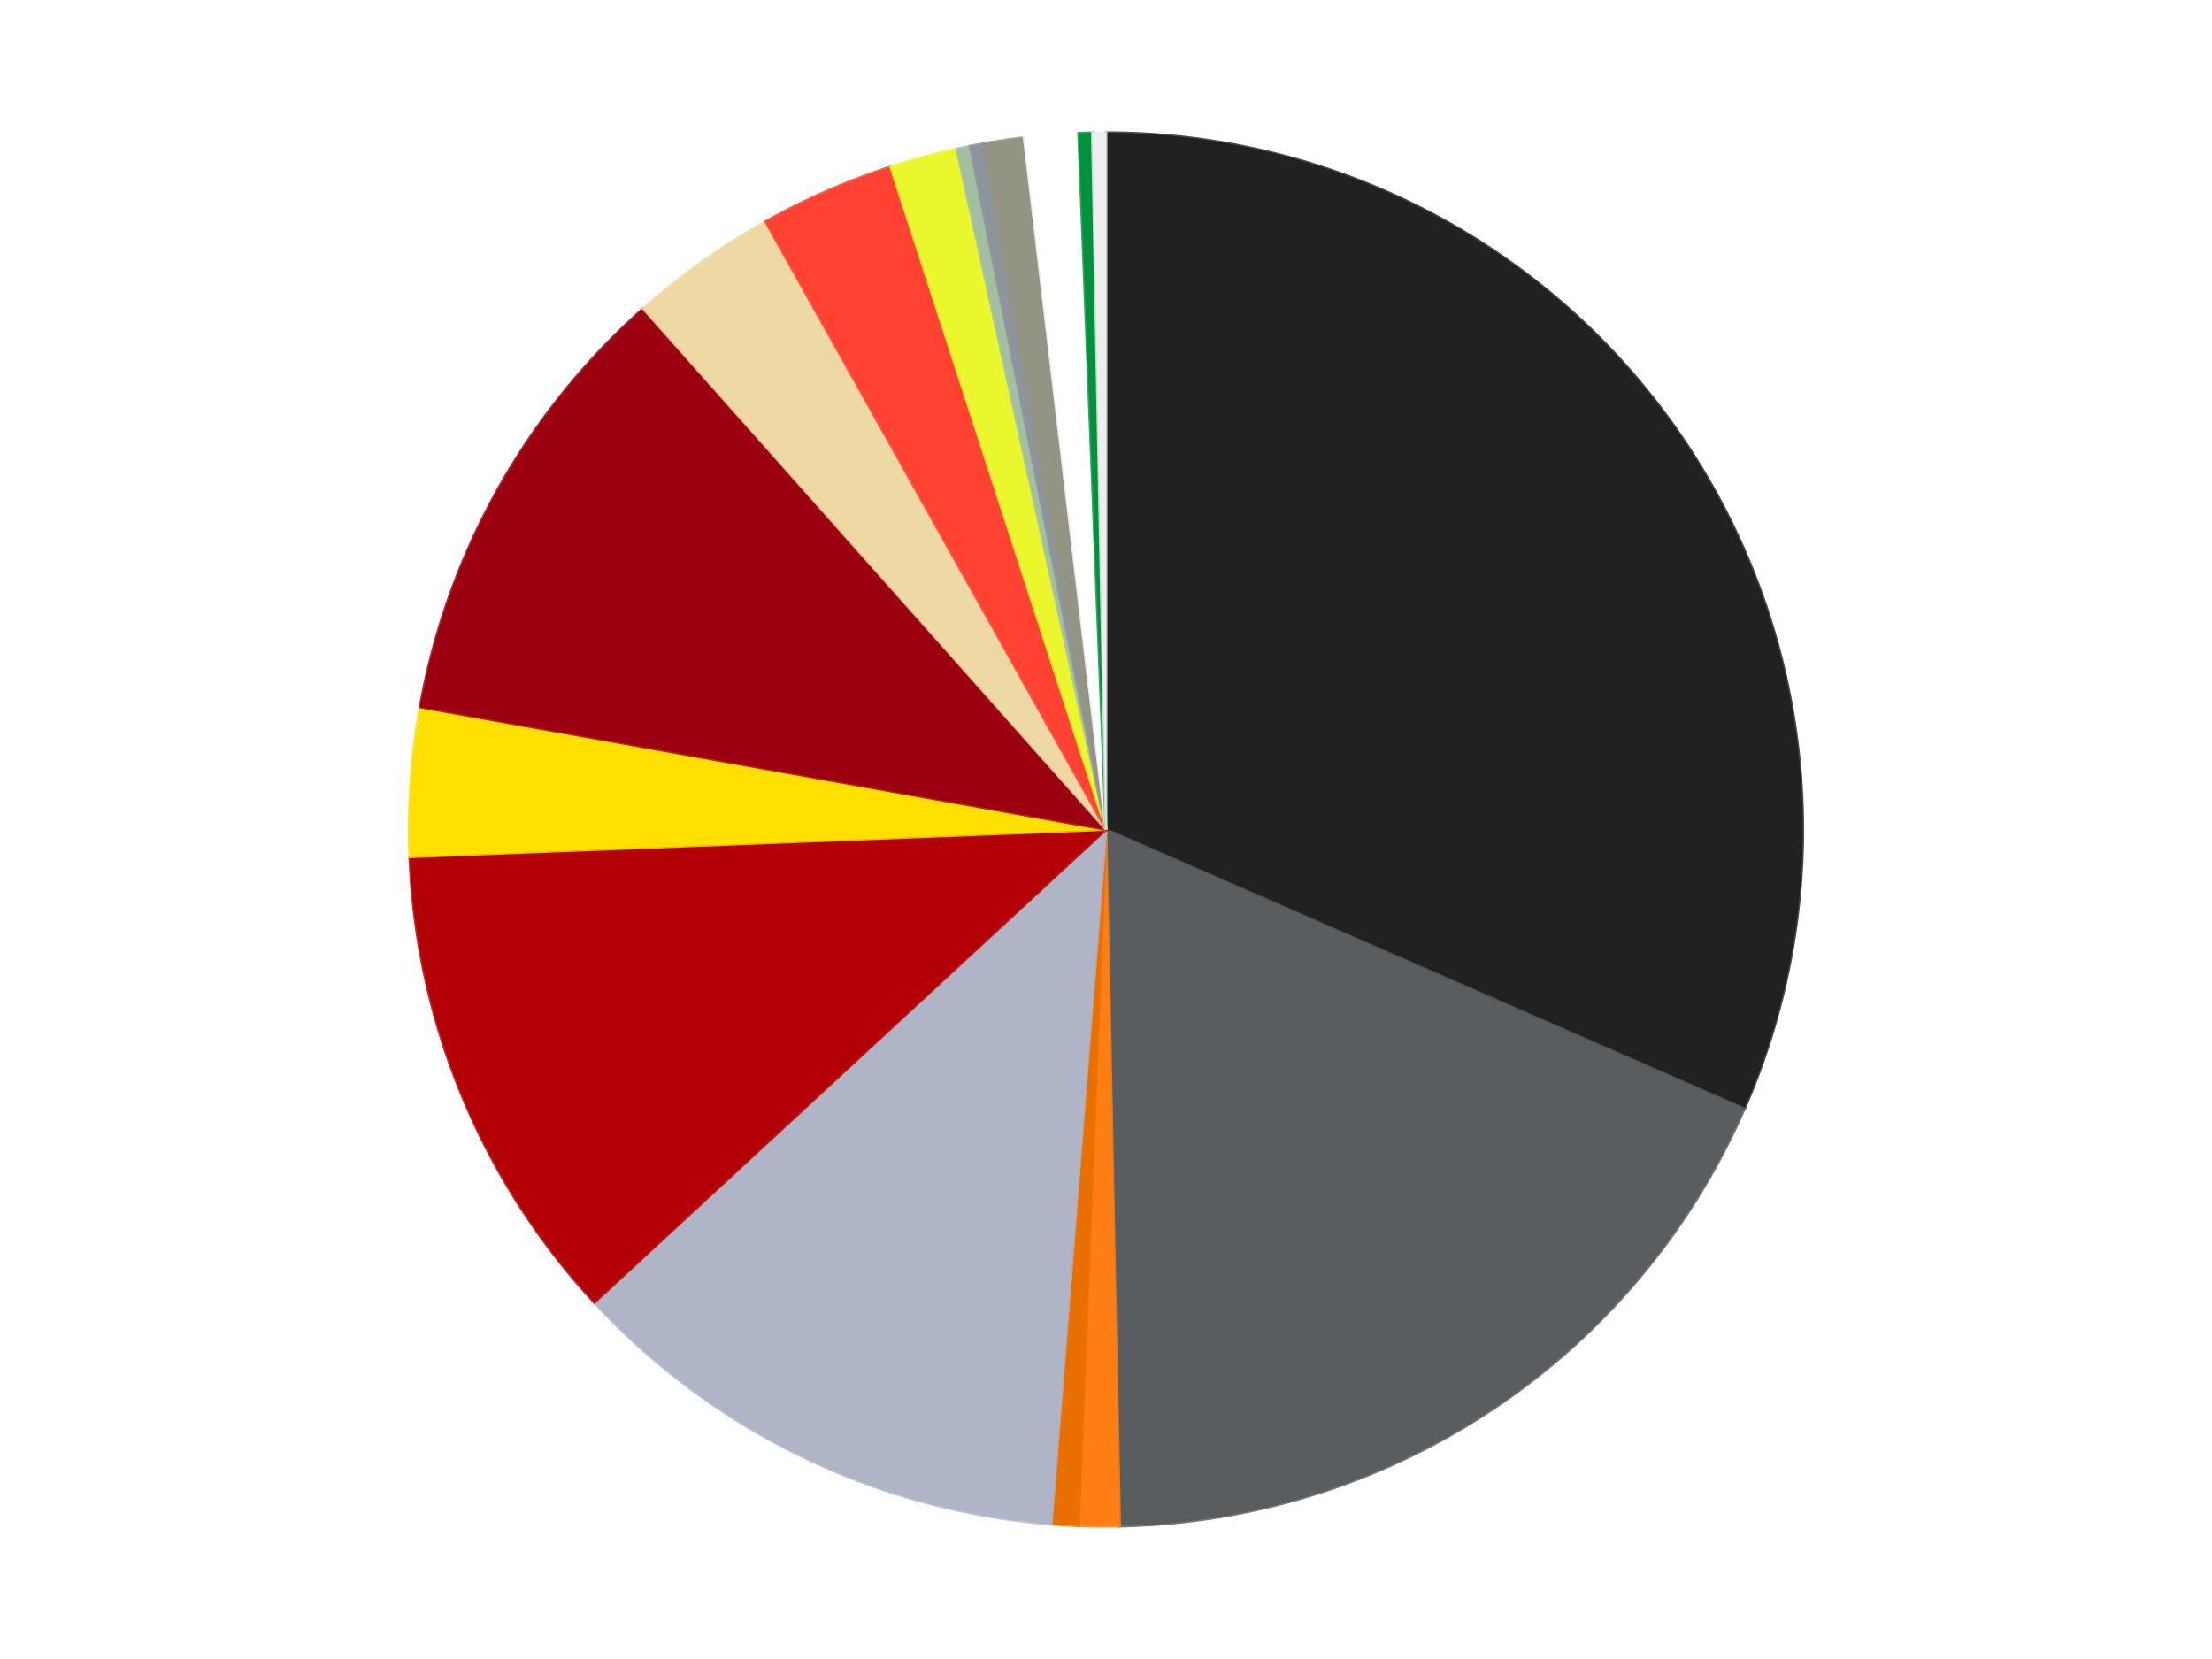 <?xml version='1.0' encoding='utf-8'?>
<svg xmlns="http://www.w3.org/2000/svg" xmlns:xlink="http://www.w3.org/1999/xlink" id="chart-caf1fe48-1694-4182-9d96-263005314d3c" class="pygal-chart" viewBox="0 0 800 600"><!--Generated with pygal 3.0.4 (lxml) ©Kozea 2012-2016 on 2024-07-01--><!--http://pygal.org--><!--http://github.com/Kozea/pygal--><defs><style type="text/css">#chart-caf1fe48-1694-4182-9d96-263005314d3c{-webkit-user-select:none;-webkit-font-smoothing:antialiased;font-family:Consolas,"Liberation Mono",Menlo,Courier,monospace}#chart-caf1fe48-1694-4182-9d96-263005314d3c .title{font-family:Consolas,"Liberation Mono",Menlo,Courier,monospace;font-size:16px}#chart-caf1fe48-1694-4182-9d96-263005314d3c .legends .legend text{font-family:Consolas,"Liberation Mono",Menlo,Courier,monospace;font-size:14px}#chart-caf1fe48-1694-4182-9d96-263005314d3c .axis text{font-family:Consolas,"Liberation Mono",Menlo,Courier,monospace;font-size:10px}#chart-caf1fe48-1694-4182-9d96-263005314d3c .axis text.major{font-family:Consolas,"Liberation Mono",Menlo,Courier,monospace;font-size:10px}#chart-caf1fe48-1694-4182-9d96-263005314d3c .text-overlay text.value{font-family:Consolas,"Liberation Mono",Menlo,Courier,monospace;font-size:16px}#chart-caf1fe48-1694-4182-9d96-263005314d3c .text-overlay text.label{font-family:Consolas,"Liberation Mono",Menlo,Courier,monospace;font-size:10px}#chart-caf1fe48-1694-4182-9d96-263005314d3c .tooltip{font-family:Consolas,"Liberation Mono",Menlo,Courier,monospace;font-size:14px}#chart-caf1fe48-1694-4182-9d96-263005314d3c text.no_data{font-family:Consolas,"Liberation Mono",Menlo,Courier,monospace;font-size:64px}
#chart-caf1fe48-1694-4182-9d96-263005314d3c{background-color:transparent}#chart-caf1fe48-1694-4182-9d96-263005314d3c path,#chart-caf1fe48-1694-4182-9d96-263005314d3c line,#chart-caf1fe48-1694-4182-9d96-263005314d3c rect,#chart-caf1fe48-1694-4182-9d96-263005314d3c circle{-webkit-transition:150ms;-moz-transition:150ms;transition:150ms}#chart-caf1fe48-1694-4182-9d96-263005314d3c .graph &gt; .background{fill:transparent}#chart-caf1fe48-1694-4182-9d96-263005314d3c .plot &gt; .background{fill:transparent}#chart-caf1fe48-1694-4182-9d96-263005314d3c .graph{fill:rgba(0,0,0,.87)}#chart-caf1fe48-1694-4182-9d96-263005314d3c text.no_data{fill:rgba(0,0,0,1)}#chart-caf1fe48-1694-4182-9d96-263005314d3c .title{fill:rgba(0,0,0,1)}#chart-caf1fe48-1694-4182-9d96-263005314d3c .legends .legend text{fill:rgba(0,0,0,.87)}#chart-caf1fe48-1694-4182-9d96-263005314d3c .legends .legend:hover text{fill:rgba(0,0,0,1)}#chart-caf1fe48-1694-4182-9d96-263005314d3c .axis .line{stroke:rgba(0,0,0,1)}#chart-caf1fe48-1694-4182-9d96-263005314d3c .axis .guide.line{stroke:rgba(0,0,0,.54)}#chart-caf1fe48-1694-4182-9d96-263005314d3c .axis .major.line{stroke:rgba(0,0,0,.87)}#chart-caf1fe48-1694-4182-9d96-263005314d3c .axis text.major{fill:rgba(0,0,0,1)}#chart-caf1fe48-1694-4182-9d96-263005314d3c .axis.y .guides:hover .guide.line,#chart-caf1fe48-1694-4182-9d96-263005314d3c .line-graph .axis.x .guides:hover .guide.line,#chart-caf1fe48-1694-4182-9d96-263005314d3c .stackedline-graph .axis.x .guides:hover .guide.line,#chart-caf1fe48-1694-4182-9d96-263005314d3c .xy-graph .axis.x .guides:hover .guide.line{stroke:rgba(0,0,0,1)}#chart-caf1fe48-1694-4182-9d96-263005314d3c .axis .guides:hover text{fill:rgba(0,0,0,1)}#chart-caf1fe48-1694-4182-9d96-263005314d3c .reactive{fill-opacity:1.0;stroke-opacity:.8;stroke-width:1}#chart-caf1fe48-1694-4182-9d96-263005314d3c .ci{stroke:rgba(0,0,0,.87)}#chart-caf1fe48-1694-4182-9d96-263005314d3c .reactive.active,#chart-caf1fe48-1694-4182-9d96-263005314d3c .active .reactive{fill-opacity:0.6;stroke-opacity:.9;stroke-width:4}#chart-caf1fe48-1694-4182-9d96-263005314d3c .ci .reactive.active{stroke-width:1.5}#chart-caf1fe48-1694-4182-9d96-263005314d3c .series text{fill:rgba(0,0,0,1)}#chart-caf1fe48-1694-4182-9d96-263005314d3c .tooltip rect{fill:transparent;stroke:rgba(0,0,0,1);-webkit-transition:opacity 150ms;-moz-transition:opacity 150ms;transition:opacity 150ms}#chart-caf1fe48-1694-4182-9d96-263005314d3c .tooltip .label{fill:rgba(0,0,0,.87)}#chart-caf1fe48-1694-4182-9d96-263005314d3c .tooltip .label{fill:rgba(0,0,0,.87)}#chart-caf1fe48-1694-4182-9d96-263005314d3c .tooltip .legend{font-size:.8em;fill:rgba(0,0,0,.54)}#chart-caf1fe48-1694-4182-9d96-263005314d3c .tooltip .x_label{font-size:.6em;fill:rgba(0,0,0,1)}#chart-caf1fe48-1694-4182-9d96-263005314d3c .tooltip .xlink{font-size:.5em;text-decoration:underline}#chart-caf1fe48-1694-4182-9d96-263005314d3c .tooltip .value{font-size:1.5em}#chart-caf1fe48-1694-4182-9d96-263005314d3c .bound{font-size:.5em}#chart-caf1fe48-1694-4182-9d96-263005314d3c .max-value{font-size:.75em;fill:rgba(0,0,0,.54)}#chart-caf1fe48-1694-4182-9d96-263005314d3c .map-element{fill:transparent;stroke:rgba(0,0,0,.54) !important}#chart-caf1fe48-1694-4182-9d96-263005314d3c .map-element .reactive{fill-opacity:inherit;stroke-opacity:inherit}#chart-caf1fe48-1694-4182-9d96-263005314d3c .color-0,#chart-caf1fe48-1694-4182-9d96-263005314d3c .color-0 a:visited{stroke:#F44336;fill:#F44336}#chart-caf1fe48-1694-4182-9d96-263005314d3c .color-1,#chart-caf1fe48-1694-4182-9d96-263005314d3c .color-1 a:visited{stroke:#3F51B5;fill:#3F51B5}#chart-caf1fe48-1694-4182-9d96-263005314d3c .color-2,#chart-caf1fe48-1694-4182-9d96-263005314d3c .color-2 a:visited{stroke:#009688;fill:#009688}#chart-caf1fe48-1694-4182-9d96-263005314d3c .color-3,#chart-caf1fe48-1694-4182-9d96-263005314d3c .color-3 a:visited{stroke:#FFC107;fill:#FFC107}#chart-caf1fe48-1694-4182-9d96-263005314d3c .color-4,#chart-caf1fe48-1694-4182-9d96-263005314d3c .color-4 a:visited{stroke:#FF5722;fill:#FF5722}#chart-caf1fe48-1694-4182-9d96-263005314d3c .color-5,#chart-caf1fe48-1694-4182-9d96-263005314d3c .color-5 a:visited{stroke:#9C27B0;fill:#9C27B0}#chart-caf1fe48-1694-4182-9d96-263005314d3c .color-6,#chart-caf1fe48-1694-4182-9d96-263005314d3c .color-6 a:visited{stroke:#03A9F4;fill:#03A9F4}#chart-caf1fe48-1694-4182-9d96-263005314d3c .color-7,#chart-caf1fe48-1694-4182-9d96-263005314d3c .color-7 a:visited{stroke:#8BC34A;fill:#8BC34A}#chart-caf1fe48-1694-4182-9d96-263005314d3c .color-8,#chart-caf1fe48-1694-4182-9d96-263005314d3c .color-8 a:visited{stroke:#FF9800;fill:#FF9800}#chart-caf1fe48-1694-4182-9d96-263005314d3c .color-9,#chart-caf1fe48-1694-4182-9d96-263005314d3c .color-9 a:visited{stroke:#E91E63;fill:#E91E63}#chart-caf1fe48-1694-4182-9d96-263005314d3c .color-10,#chart-caf1fe48-1694-4182-9d96-263005314d3c .color-10 a:visited{stroke:#2196F3;fill:#2196F3}#chart-caf1fe48-1694-4182-9d96-263005314d3c .color-11,#chart-caf1fe48-1694-4182-9d96-263005314d3c .color-11 a:visited{stroke:#4CAF50;fill:#4CAF50}#chart-caf1fe48-1694-4182-9d96-263005314d3c .color-12,#chart-caf1fe48-1694-4182-9d96-263005314d3c .color-12 a:visited{stroke:#FFEB3B;fill:#FFEB3B}#chart-caf1fe48-1694-4182-9d96-263005314d3c .color-13,#chart-caf1fe48-1694-4182-9d96-263005314d3c .color-13 a:visited{stroke:#673AB7;fill:#673AB7}#chart-caf1fe48-1694-4182-9d96-263005314d3c .color-14,#chart-caf1fe48-1694-4182-9d96-263005314d3c .color-14 a:visited{stroke:#00BCD4;fill:#00BCD4}#chart-caf1fe48-1694-4182-9d96-263005314d3c .color-15,#chart-caf1fe48-1694-4182-9d96-263005314d3c .color-15 a:visited{stroke:#CDDC39;fill:#CDDC39}#chart-caf1fe48-1694-4182-9d96-263005314d3c .color-16,#chart-caf1fe48-1694-4182-9d96-263005314d3c .color-16 a:visited{stroke:#9E9E9E;fill:#9E9E9E}#chart-caf1fe48-1694-4182-9d96-263005314d3c .text-overlay .color-0 text{fill:black}#chart-caf1fe48-1694-4182-9d96-263005314d3c .text-overlay .color-1 text{fill:black}#chart-caf1fe48-1694-4182-9d96-263005314d3c .text-overlay .color-2 text{fill:black}#chart-caf1fe48-1694-4182-9d96-263005314d3c .text-overlay .color-3 text{fill:black}#chart-caf1fe48-1694-4182-9d96-263005314d3c .text-overlay .color-4 text{fill:black}#chart-caf1fe48-1694-4182-9d96-263005314d3c .text-overlay .color-5 text{fill:black}#chart-caf1fe48-1694-4182-9d96-263005314d3c .text-overlay .color-6 text{fill:black}#chart-caf1fe48-1694-4182-9d96-263005314d3c .text-overlay .color-7 text{fill:black}#chart-caf1fe48-1694-4182-9d96-263005314d3c .text-overlay .color-8 text{fill:black}#chart-caf1fe48-1694-4182-9d96-263005314d3c .text-overlay .color-9 text{fill:black}#chart-caf1fe48-1694-4182-9d96-263005314d3c .text-overlay .color-10 text{fill:black}#chart-caf1fe48-1694-4182-9d96-263005314d3c .text-overlay .color-11 text{fill:black}#chart-caf1fe48-1694-4182-9d96-263005314d3c .text-overlay .color-12 text{fill:black}#chart-caf1fe48-1694-4182-9d96-263005314d3c .text-overlay .color-13 text{fill:black}#chart-caf1fe48-1694-4182-9d96-263005314d3c .text-overlay .color-14 text{fill:black}#chart-caf1fe48-1694-4182-9d96-263005314d3c .text-overlay .color-15 text{fill:black}#chart-caf1fe48-1694-4182-9d96-263005314d3c .text-overlay .color-16 text{fill:black}
#chart-caf1fe48-1694-4182-9d96-263005314d3c text.no_data{text-anchor:middle}#chart-caf1fe48-1694-4182-9d96-263005314d3c .guide.line{fill:none}#chart-caf1fe48-1694-4182-9d96-263005314d3c .centered{text-anchor:middle}#chart-caf1fe48-1694-4182-9d96-263005314d3c .title{text-anchor:middle}#chart-caf1fe48-1694-4182-9d96-263005314d3c .legends .legend text{fill-opacity:1}#chart-caf1fe48-1694-4182-9d96-263005314d3c .axis.x text{text-anchor:middle}#chart-caf1fe48-1694-4182-9d96-263005314d3c .axis.x:not(.web) text[transform]{text-anchor:start}#chart-caf1fe48-1694-4182-9d96-263005314d3c .axis.x:not(.web) text[transform].backwards{text-anchor:end}#chart-caf1fe48-1694-4182-9d96-263005314d3c .axis.y text{text-anchor:end}#chart-caf1fe48-1694-4182-9d96-263005314d3c .axis.y text[transform].backwards{text-anchor:start}#chart-caf1fe48-1694-4182-9d96-263005314d3c .axis.y2 text{text-anchor:start}#chart-caf1fe48-1694-4182-9d96-263005314d3c .axis.y2 text[transform].backwards{text-anchor:end}#chart-caf1fe48-1694-4182-9d96-263005314d3c .axis .guide.line{stroke-dasharray:4,4;stroke:black}#chart-caf1fe48-1694-4182-9d96-263005314d3c .axis .major.guide.line{stroke-dasharray:6,6;stroke:black}#chart-caf1fe48-1694-4182-9d96-263005314d3c .horizontal .axis.y .guide.line,#chart-caf1fe48-1694-4182-9d96-263005314d3c .horizontal .axis.y2 .guide.line,#chart-caf1fe48-1694-4182-9d96-263005314d3c .vertical .axis.x .guide.line{opacity:0}#chart-caf1fe48-1694-4182-9d96-263005314d3c .horizontal .axis.always_show .guide.line,#chart-caf1fe48-1694-4182-9d96-263005314d3c .vertical .axis.always_show .guide.line{opacity:1 !important}#chart-caf1fe48-1694-4182-9d96-263005314d3c .axis.y .guides:hover .guide.line,#chart-caf1fe48-1694-4182-9d96-263005314d3c .axis.y2 .guides:hover .guide.line,#chart-caf1fe48-1694-4182-9d96-263005314d3c .axis.x .guides:hover .guide.line{opacity:1}#chart-caf1fe48-1694-4182-9d96-263005314d3c .axis .guides:hover text{opacity:1}#chart-caf1fe48-1694-4182-9d96-263005314d3c .nofill{fill:none}#chart-caf1fe48-1694-4182-9d96-263005314d3c .subtle-fill{fill-opacity:.2}#chart-caf1fe48-1694-4182-9d96-263005314d3c .dot{stroke-width:1px;fill-opacity:1;stroke-opacity:1}#chart-caf1fe48-1694-4182-9d96-263005314d3c .dot.active{stroke-width:5px}#chart-caf1fe48-1694-4182-9d96-263005314d3c .dot.negative{fill:transparent}#chart-caf1fe48-1694-4182-9d96-263005314d3c text,#chart-caf1fe48-1694-4182-9d96-263005314d3c tspan{stroke:none !important}#chart-caf1fe48-1694-4182-9d96-263005314d3c .series text.active{opacity:1}#chart-caf1fe48-1694-4182-9d96-263005314d3c .tooltip rect{fill-opacity:.95;stroke-width:.5}#chart-caf1fe48-1694-4182-9d96-263005314d3c .tooltip text{fill-opacity:1}#chart-caf1fe48-1694-4182-9d96-263005314d3c .showable{visibility:hidden}#chart-caf1fe48-1694-4182-9d96-263005314d3c .showable.shown{visibility:visible}#chart-caf1fe48-1694-4182-9d96-263005314d3c .gauge-background{fill:rgba(229,229,229,1);stroke:none}#chart-caf1fe48-1694-4182-9d96-263005314d3c .bg-lines{stroke:transparent;stroke-width:2px}</style><script type="text/javascript">window.pygal = window.pygal || {};window.pygal.config = window.pygal.config || {};window.pygal.config['caf1fe48-1694-4182-9d96-263005314d3c'] = {"allow_interruptions": false, "box_mode": "extremes", "classes": ["pygal-chart"], "css": ["file://style.css", "file://graph.css"], "defs": [], "disable_xml_declaration": false, "dots_size": 2.5, "dynamic_print_values": false, "explicit_size": false, "fill": false, "force_uri_protocol": "https", "formatter": null, "half_pie": false, "height": 600, "include_x_axis": false, "inner_radius": 0, "interpolate": null, "interpolation_parameters": {}, "interpolation_precision": 250, "inverse_y_axis": false, "js": ["//kozea.github.io/pygal.js/2.0.x/pygal-tooltips.min.js"], "legend_at_bottom": false, "legend_at_bottom_columns": null, "legend_box_size": 12, "logarithmic": false, "margin": 20, "margin_bottom": null, "margin_left": null, "margin_right": null, "margin_top": null, "max_scale": 16, "min_scale": 4, "missing_value_fill_truncation": "x", "no_data_text": "No data", "no_prefix": false, "order_min": null, "pretty_print": false, "print_labels": false, "print_values": false, "print_values_position": "center", "print_zeroes": true, "range": null, "rounded_bars": null, "secondary_range": null, "show_dots": true, "show_legend": false, "show_minor_x_labels": true, "show_minor_y_labels": true, "show_only_major_dots": false, "show_x_guides": false, "show_x_labels": true, "show_y_guides": true, "show_y_labels": true, "spacing": 10, "stack_from_top": false, "strict": false, "stroke": true, "stroke_style": null, "style": {"background": "transparent", "ci_colors": [], "colors": ["#F44336", "#3F51B5", "#009688", "#FFC107", "#FF5722", "#9C27B0", "#03A9F4", "#8BC34A", "#FF9800", "#E91E63", "#2196F3", "#4CAF50", "#FFEB3B", "#673AB7", "#00BCD4", "#CDDC39", "#9E9E9E", "#607D8B"], "dot_opacity": "1", "font_family": "Consolas, \"Liberation Mono\", Menlo, Courier, monospace", "foreground": "rgba(0, 0, 0, .87)", "foreground_strong": "rgba(0, 0, 0, 1)", "foreground_subtle": "rgba(0, 0, 0, .54)", "guide_stroke_color": "black", "guide_stroke_dasharray": "4,4", "label_font_family": "Consolas, \"Liberation Mono\", Menlo, Courier, monospace", "label_font_size": 10, "legend_font_family": "Consolas, \"Liberation Mono\", Menlo, Courier, monospace", "legend_font_size": 14, "major_guide_stroke_color": "black", "major_guide_stroke_dasharray": "6,6", "major_label_font_family": "Consolas, \"Liberation Mono\", Menlo, Courier, monospace", "major_label_font_size": 10, "no_data_font_family": "Consolas, \"Liberation Mono\", Menlo, Courier, monospace", "no_data_font_size": 64, "opacity": "1.0", "opacity_hover": "0.6", "plot_background": "transparent", "stroke_opacity": ".8", "stroke_opacity_hover": ".9", "stroke_width": "1", "stroke_width_hover": "4", "title_font_family": "Consolas, \"Liberation Mono\", Menlo, Courier, monospace", "title_font_size": 16, "tooltip_font_family": "Consolas, \"Liberation Mono\", Menlo, Courier, monospace", "tooltip_font_size": 14, "transition": "150ms", "value_background": "rgba(229, 229, 229, 1)", "value_colors": [], "value_font_family": "Consolas, \"Liberation Mono\", Menlo, Courier, monospace", "value_font_size": 16, "value_label_font_family": "Consolas, \"Liberation Mono\", Menlo, Courier, monospace", "value_label_font_size": 10}, "title": null, "tooltip_border_radius": 0, "tooltip_fancy_mode": true, "truncate_label": null, "truncate_legend": null, "width": 800, "x_label_rotation": 0, "x_labels": null, "x_labels_major": null, "x_labels_major_count": null, "x_labels_major_every": null, "x_title": null, "xrange": null, "y_label_rotation": 0, "y_labels": null, "y_labels_major": null, "y_labels_major_count": null, "y_labels_major_every": null, "y_title": null, "zero": 0, "legends": ["Black", "Dark Bluish Gray", "Orange", "Trans-Orange", "Light Bluish Gray", "Red", "Yellow", "Trans-Red", "Tan", "Trans-Neon Orange", "Trans-Yellow", "Sand Green", "Flat Silver", "Trans-Black", "White", "Green", "Trans-Clear"]}</script><script type="text/javascript" xlink:href="https://kozea.github.io/pygal.js/2.0.x/pygal-tooltips.min.js"/></defs><title>Pygal</title><g class="graph pie-graph vertical"><rect x="0" y="0" width="800" height="600" class="background"/><g transform="translate(20, 20)" class="plot"><rect x="0" y="0" width="760" height="560" class="background"/><g class="series serie-0 color-0"><g class="slices"><g class="slice" style="fill: #212121; stroke: #212121"><path d="M380 28 A252 252 0 0 1 610.879 380.989 L380 280 A0 0 0 0 0 380 280 z" class="slice reactive tooltip-trigger"/><desc class="value">101</desc><desc class="x centered">485.4473529168596</desc><desc class="y centered">211.03003724209162</desc></g></g></g><g class="series serie-1 color-1"><g class="slices"><g class="slice" style="fill: #595D60; stroke: #595D60"><path d="M610.879 380.989 A252 252 0 0 1 384.948 531.951 L380 280 A0 0 0 0 0 380 280 z" class="slice reactive tooltip-trigger"/><desc class="value">58</desc><desc class="x centered">450.0018493604699</desc><desc class="y centered">384.76517115012064</desc></g></g></g><g class="series serie-2 color-2"><g class="slices"><g class="slice" style="fill: #FF7E14; stroke: #FF7E14"><path d="M384.948 531.951 A252 252 0 0 1 370.107 531.806 L380 280 A0 0 0 0 0 380 280 z" class="slice reactive tooltip-trigger"/><desc class="value">3</desc><desc class="x centered">378.76301776351914</desc><desc class="y centered">405.99392792887534</desc></g></g></g><g class="series serie-3 color-3"><g class="slices"><g class="slice" style="fill: #E96F01; stroke: #E96F01"><path d="M370.107 531.806 A252 252 0 0 1 360.228 531.223 L380 280 A0 0 0 0 0 380 280 z" class="slice reactive tooltip-trigger"/><desc class="value">2</desc><desc class="x centered">372.5822787399502</desc><desc class="y centered">405.7814668832742</desc></g></g></g><g class="series serie-4 color-4"><g class="slices"><g class="slice" style="fill: #AFB5C7; stroke: #AFB5C7"><path d="M360.228 531.223 A252 252 0 0 1 194.951 451.058 L380 280 A0 0 0 0 0 380 280 z" class="slice reactive tooltip-trigger"/><desc class="value">38</desc><desc class="x centered">325.012435675159</desc><desc class="y centered">393.36828379057994</desc></g></g></g><g class="series serie-5 color-5"><g class="slices"><g class="slice" style="fill: #B30006; stroke: #B30006"><path d="M194.951 451.058 A252 252 0 0 1 128.194 289.893 L380 280 A0 0 0 0 0 380 280 z" class="slice reactive tooltip-trigger"/><desc class="value">36</desc><desc class="x centered">263.5911789035779</desc><desc class="y centered">328.2181124780014</desc></g></g></g><g class="series serie-6 color-6"><g class="slices"><g class="slice" style="fill: #FFE001; stroke: #FFE001"><path d="M128.194 289.893 A252 252 0 0 1 131.925 235.699 L380 280 A0 0 0 0 0 380 280 z" class="slice reactive tooltip-trigger"/><desc class="value">11</desc><desc class="x centered">254.29741679487603</desc><desc class="y centered">271.3477993805689</desc></g></g></g><g class="series serie-7 color-7"><g class="slices"><g class="slice" style="fill: #9C0010; stroke: #9C0010"><path d="M131.925 235.699 A252 252 0 0 1 212.608 91.628 L380 280 A0 0 0 0 0 380 280 z" class="slice reactive tooltip-trigger"/><desc class="value">34</desc><desc class="x centered">270.06550310882756</desc><desc class="y centered">218.43372357138367</desc></g></g></g><g class="series serie-8 color-8"><g class="slices"><g class="slice" style="fill: #EED9A4; stroke: #EED9A4"><path d="M212.608 91.628 A252 252 0 0 1 256.867 60.131 L380 280 A0 0 0 0 0 380 280 z" class="slice reactive tooltip-trigger"/><desc class="value">11</desc><desc class="x centered">306.9433669360593</desc><desc class="y centered">177.34169120153632</desc></g></g></g><g class="series serie-9 color-9"><g class="slices"><g class="slice" style="fill: #FF4231; stroke: #FF4231"><path d="M256.867 60.131 A252 252 0 0 1 302.128 40.334 L380 280 A0 0 0 0 0 380 280 z" class="slice reactive tooltip-trigger"/><desc class="value">10</desc><desc class="x centered">329.50564702900425</desc><desc class="y centered">164.56031740324087</desc></g></g></g><g class="series serie-10 color-10"><g class="slices"><g class="slice" style="fill: #EBF72D; stroke: #EBF72D"><path d="M302.128 40.334 A252 252 0 0 1 325.994 33.855 L380 280 A0 0 0 0 0 380 280 z" class="slice reactive tooltip-trigger"/><desc class="value">5</desc><desc class="x centered">346.9906915536195</desc><desc class="y centered">158.400717288745</desc></g></g></g><g class="series serie-11 color-11"><g class="slices"><g class="slice" style="fill: #A2BFA3; stroke: #A2BFA3"><path d="M325.994 33.855 A252 252 0 0 1 330.837 32.842 L380 280 A0 0 0 0 0 380 280 z" class="slice reactive tooltip-trigger"/><desc class="value">1</desc><desc class="x centered">354.2065900586182</desc><desc class="y centered">156.66833333001688</desc></g></g></g><g class="series serie-12 color-12"><g class="slices"><g class="slice" style="fill: #8D949C; stroke: #8D949C"><path d="M330.837 32.842 A252 252 0 0 1 335.699 31.925 L380 280 A0 0 0 0 0 380 280 z" class="slice reactive tooltip-trigger"/><desc class="value">1</desc><desc class="x centered">356.63301799793953</desc><desc class="y centered">156.18568680433032</desc></g></g></g><g class="series serie-13 color-13"><g class="slices"><g class="slice" style="fill: #939484; stroke: #939484"><path d="M335.699 31.925 A252 252 0 0 1 350.381 29.747 L380 280 A0 0 0 0 0 380 280 z" class="slice reactive tooltip-trigger"/><desc class="value">3</desc><desc class="x centered">361.51196021862444</desc><desc class="y centered">155.36375974443757</desc></g></g></g><g class="series serie-14 color-14"><g class="slices"><g class="slice" style="fill: #FFFFFF; stroke: #FFFFFF"><path d="M350.381 29.747 A252 252 0 0 1 370.107 28.194 L380 280 A0 0 0 0 0 380 280 z" class="slice reactive tooltip-trigger"/><desc class="value">4</desc><desc class="x centered">370.1141539382917</desc><desc class="y centered">154.38841594962588</desc></g></g></g><g class="series serie-15 color-15"><g class="slices"><g class="slice" style="fill: #00923D; stroke: #00923D"><path d="M370.107 28.194 A252 252 0 0 1 375.052 28.049 L380 280 A0 0 0 0 0 380 280 z" class="slice reactive tooltip-trigger"/><desc class="value">1</desc><desc class="x centered">376.28953017075673</desc><desc class="y centered">154.0546451287453</desc></g></g></g><g class="series serie-16 color-16"><g class="slices"><g class="slice" style="fill: #EEEEEE; stroke: #EEEEEE"><path d="M375.052 28.049 A252 252 0 0 1 380 28 L380 280 A0 0 0 0 0 380 280 z" class="slice reactive tooltip-trigger"/><desc class="value">1</desc><desc class="x centered">378.76301776351926</desc><desc class="y centered">154.00607207112466</desc></g></g></g></g><g class="titles"/><g transform="translate(20, 20)" class="plot overlay"><g class="series serie-0 color-0"/><g class="series serie-1 color-1"/><g class="series serie-2 color-2"/><g class="series serie-3 color-3"/><g class="series serie-4 color-4"/><g class="series serie-5 color-5"/><g class="series serie-6 color-6"/><g class="series serie-7 color-7"/><g class="series serie-8 color-8"/><g class="series serie-9 color-9"/><g class="series serie-10 color-10"/><g class="series serie-11 color-11"/><g class="series serie-12 color-12"/><g class="series serie-13 color-13"/><g class="series serie-14 color-14"/><g class="series serie-15 color-15"/><g class="series serie-16 color-16"/></g><g transform="translate(20, 20)" class="plot text-overlay"><g class="series serie-0 color-0"/><g class="series serie-1 color-1"/><g class="series serie-2 color-2"/><g class="series serie-3 color-3"/><g class="series serie-4 color-4"/><g class="series serie-5 color-5"/><g class="series serie-6 color-6"/><g class="series serie-7 color-7"/><g class="series serie-8 color-8"/><g class="series serie-9 color-9"/><g class="series serie-10 color-10"/><g class="series serie-11 color-11"/><g class="series serie-12 color-12"/><g class="series serie-13 color-13"/><g class="series serie-14 color-14"/><g class="series serie-15 color-15"/><g class="series serie-16 color-16"/></g><g transform="translate(20, 20)" class="plot tooltip-overlay"><g transform="translate(0 0)" style="opacity: 0" class="tooltip"><rect rx="0" ry="0" width="0" height="0" class="tooltip-box"/><g class="text"/></g></g></g></svg>